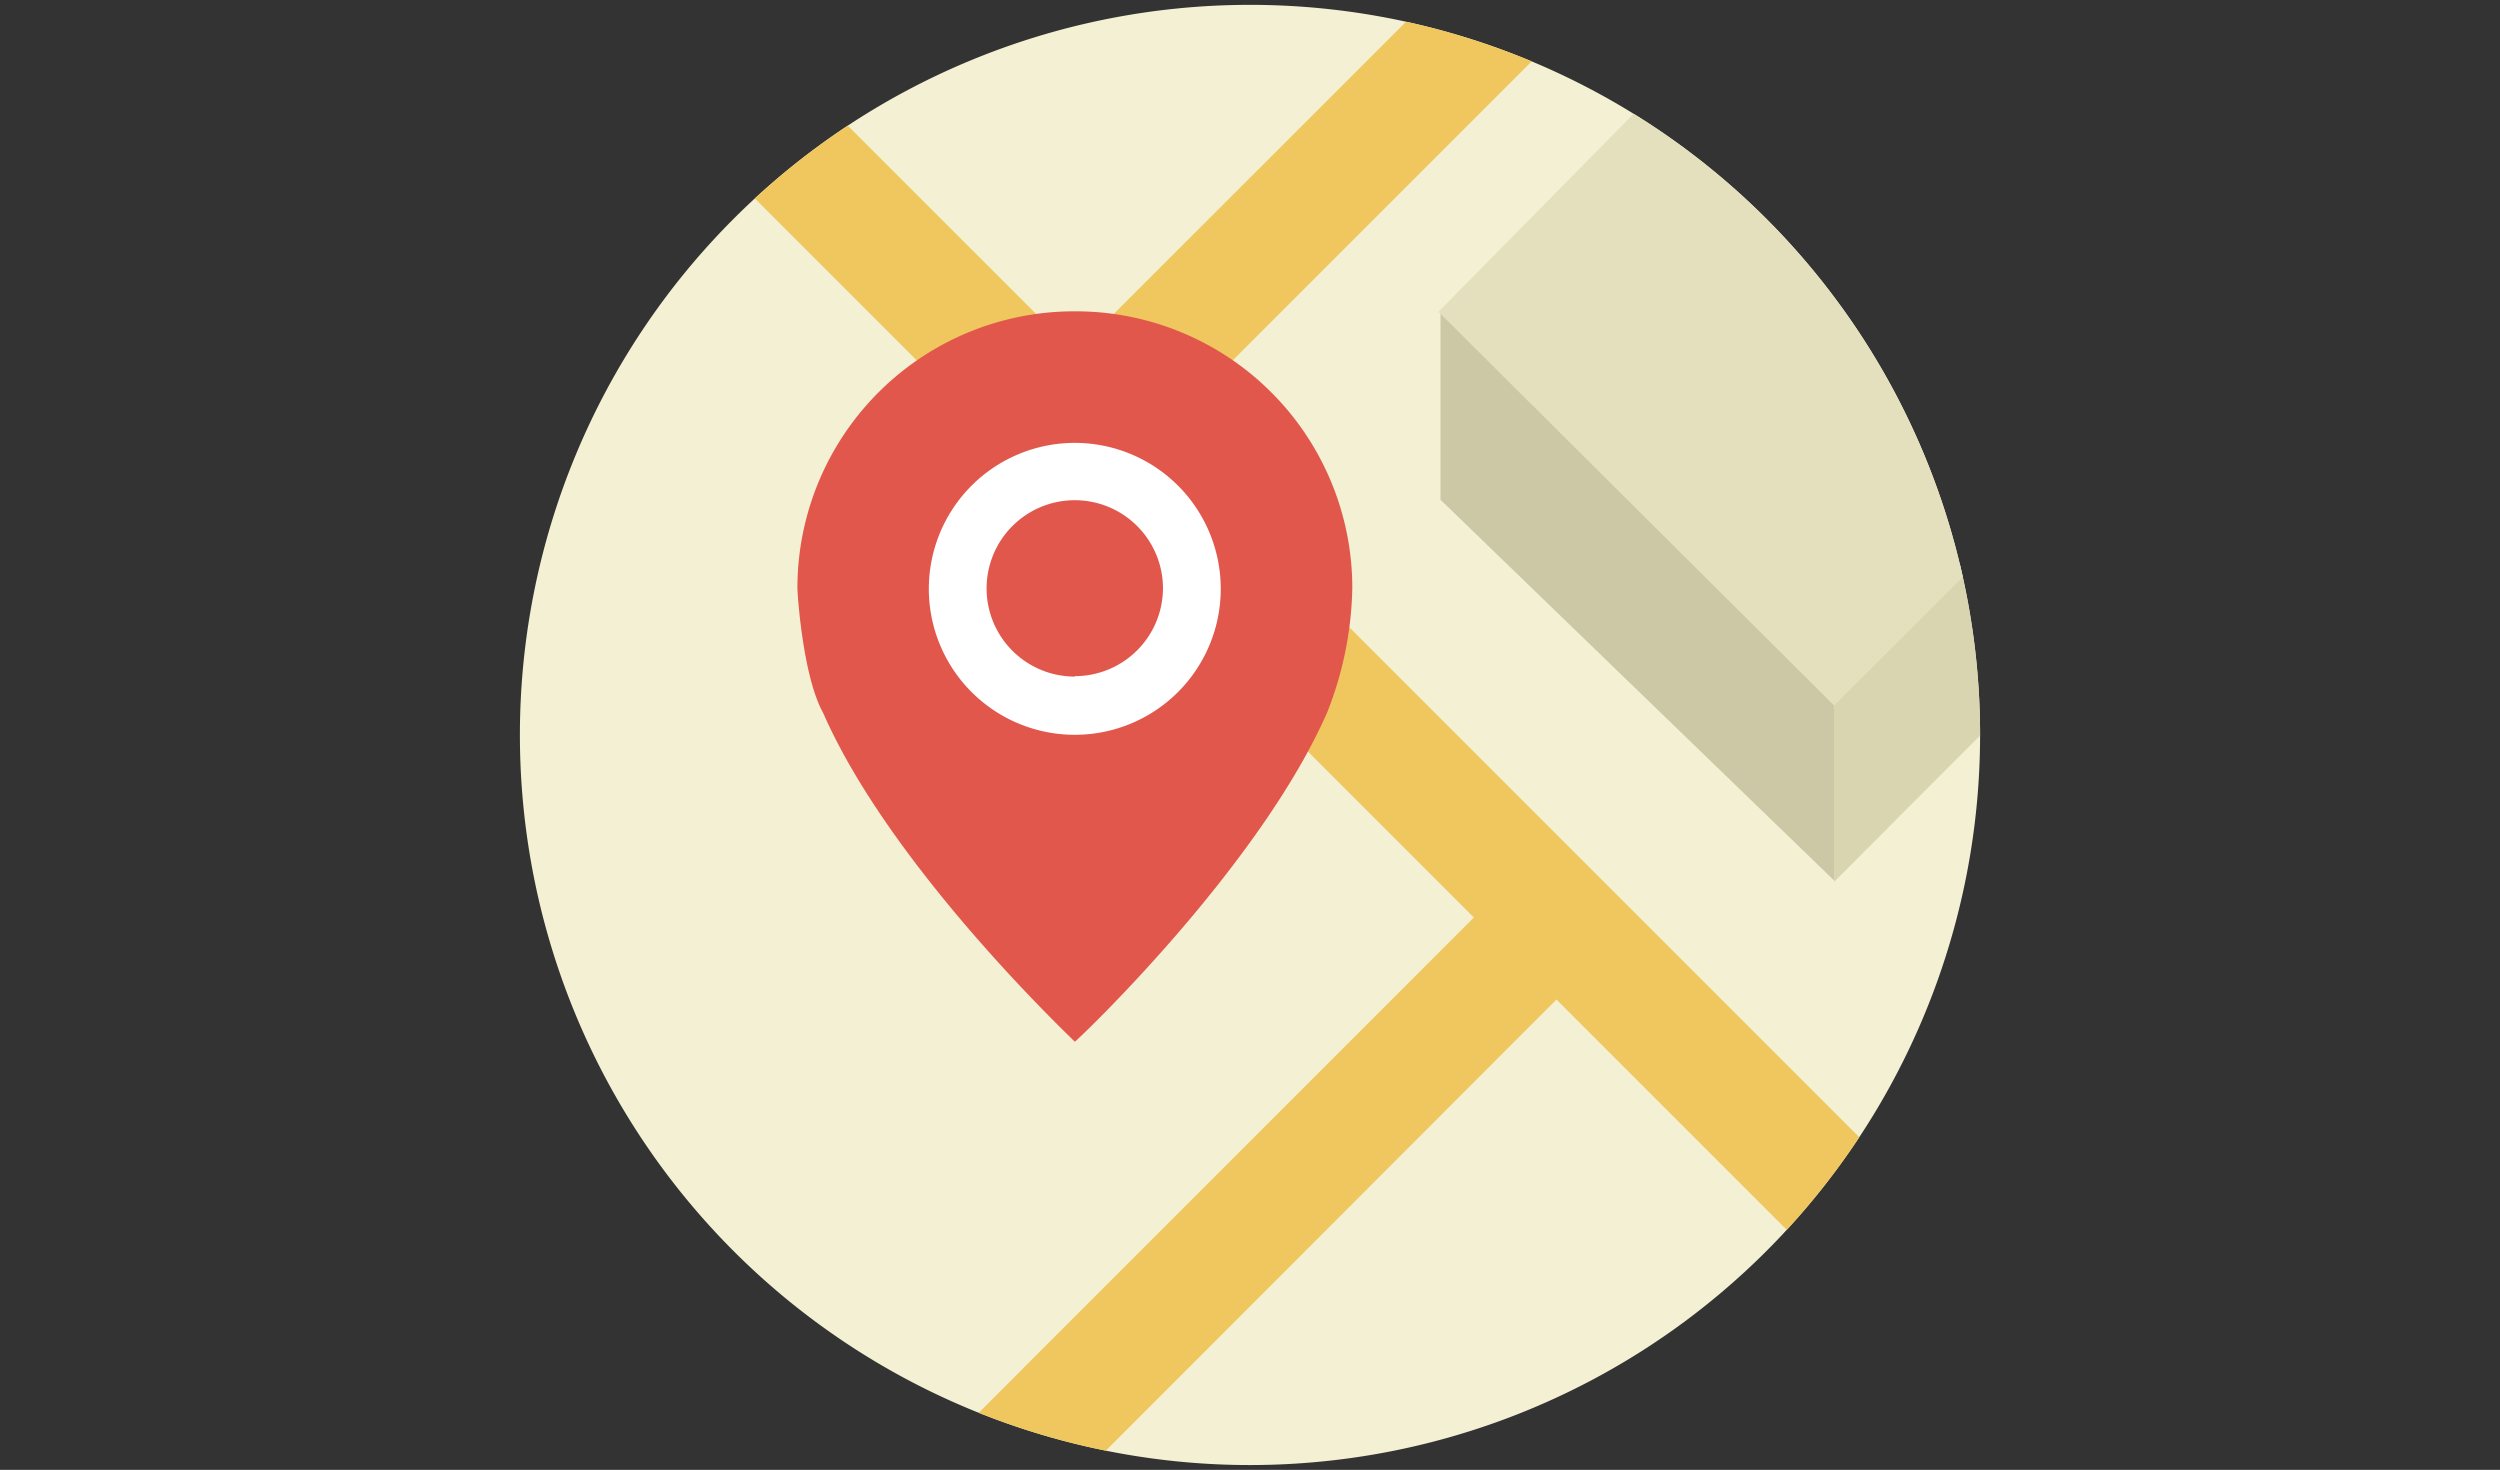 <svg id="Livello_1" data-name="Livello 1" xmlns="http://www.w3.org/2000/svg" xmlns:xlink="http://www.w3.org/1999/xlink" viewBox="0 0 170.08 100"><rect x="0" y="0" width="170.08" height="100" fill="#333333" stroke="none"/><defs><style>.cls-1{fill:none;}.cls-2{fill:#f4f0d3;}.cls-3{clip-path:url(#clip-path);}.cls-4{fill:#efc75e;}.cls-5{fill:#ccc7a5;}.cls-6{fill:#dad5b1;}.cls-7{fill:#e4dfbd;}.cls-8{fill:#e2574c;}.cls-9{fill:#fff;}</style><clipPath id="clip-path"><circle class="cls-1" cx="85.04" cy="50" r="49.67"/></clipPath></defs><path class="cls-2" d="M85,0.33A49.67,49.67,0,1,1,35.37,50,49.67,49.67,0,0,1,85,.33Z"/><g class="cls-3"><path class="cls-4" d="M134.2,85.08L78.75,29.63l44.37-44.37-5.62-5.62L73.13,24,38.54-10.58,32.9-4.95l67.37,67.37L52.93,109.77l5.62,5.62L105.89,68l22.67,22.67Z"/><path class="cls-5" d="M98,34V21.2l26.82,26,0,12.74Z"/><path class="cls-6" d="M161.53,23.16l-0.05-12.92L124.77,47V60Z"/><path class="cls-7" d="M97.86,21.21l32-32.45,26.82,27.38L124.78,48Z"/><path class="cls-8" d="M73.12,21.18A18.82,18.82,0,0,1,92,40a24.08,24.08,0,0,1-1.71,8.47C85.62,59.11,73.14,70.93,73.12,70.87S60.67,59.16,56,48.5C54.61,46,54.25,40.38,54.25,40A18.83,18.83,0,0,1,73.12,21.18Z"/><path class="cls-9" d="M73.12,30.13a9.93,9.93,0,1,0,9.93,9.93A9.93,9.93,0,0,0,73.12,30.13Zm0,15.9a6,6,0,1,1,6-6A6,6,0,0,1,73.12,46Z"/></g></svg>